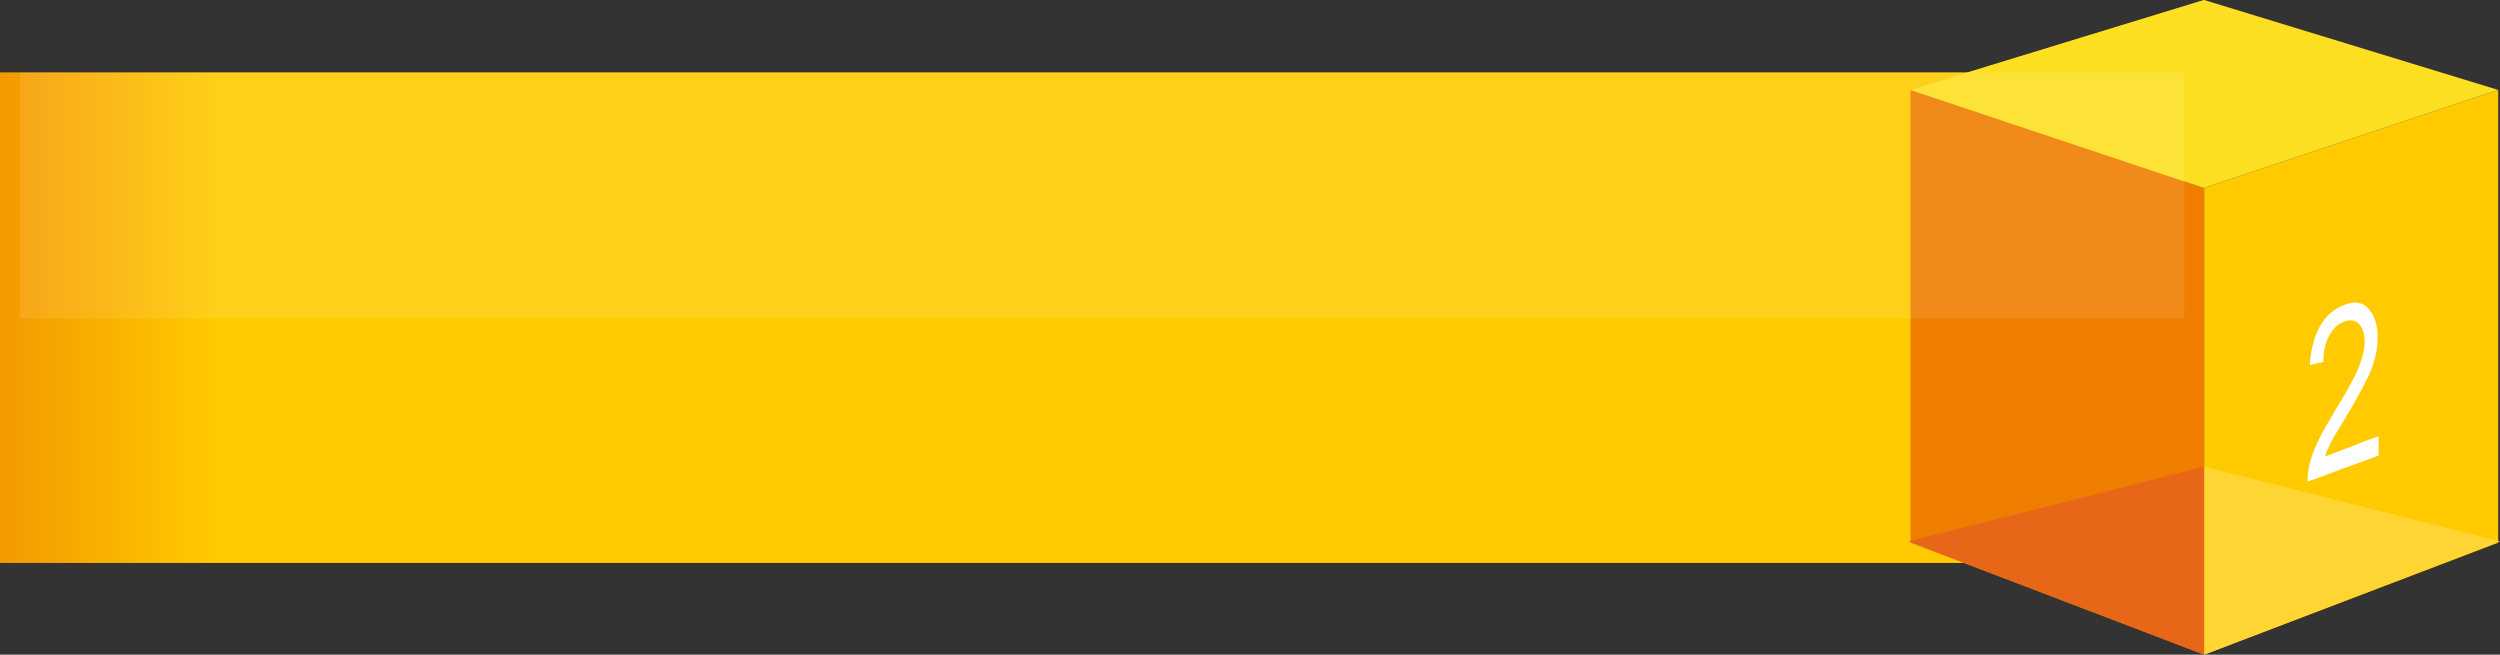 <?xml version="1.0" encoding="utf-8"?>
<!-- Generator: Adobe Illustrator 19.2.0, SVG Export Plug-In . SVG Version: 6.00 Build 0)  -->
<svg version="1.1" id="Capa_1" xmlns="http://www.w3.org/2000/svg" xmlns:xlink="http://www.w3.org/1999/xlink" x="0px" y="0px"
	 viewBox="0 0 556 145.6" style="enable-background:new 0 0 556 145.6;" xml:space="preserve">
<rect x="0" y="0" width="556" height="145.6" fill="#333333" stroke="none"/>
<style type="text/css">
	.st0{fill:url(#SVGID_1_);}
	.st1{fill:#FFCB00;}
	.st2{fill:#EE7D00;}
	.st3{fill:#FDDF21;}
	.st4{fill:#FFD534;}
	.st5{fill:#E86618;}
	.st6{fill:#FFFFFF;}
	.st7{opacity:0.1;fill:#FFFFFF;enable-background:new    ;}
</style>
<g>
	
		<linearGradient id="SVGID_1_" gradientUnits="userSpaceOnUse" x1="48.6" y1="77.35" x2="-27.429" y2="77.35" gradientTransform="matrix(1 0 0 -1 0 148)">
		<stop  offset="0" style="stop-color:#FFCB00"/>
		<stop  offset="1" style="stop-color:#EE7D00"/>
	</linearGradient>
	<rect y="16.1" class="st0" width="485.8" height="109.1"/>
	<polygon class="st1" points="424.9,20 424.9,20 490.2,41.8 490.2,0 	"/>
	<polygon class="st1" points="490.2,41.8 555.6,20 555.6,120.7 490.2,145.6 	"/>
	<polygon class="st2" points="490.2,41.8 424.9,20 424.9,120.7 490.2,145.6 	"/>
	<polygon class="st3" points="490.2,0 555.6,20 490.2,41.8 424.9,20 	"/>
	<polygon class="st4" points="556,120.4 556,120.4 490.2,145.6 490.2,103.8 	"/>
	<polygon class="st5" points="424.5,120.4 424.5,120.4 490.2,145.6 490.2,103.8 	"/>
	<path class="st6" d="M529,97c0,1.4,0,2.8,0,4.3c-2.6,1-5.3,2-7.9,2.9c-2.6,1-5.3,2-7.9,2.9c0-1.1,0.1-2.1,0.3-3.2
		c0.4-1.8,1-3.6,1.9-5.5s2.2-4.2,3.8-6.9c2.6-4.2,4.4-7.4,5.3-9.6c0.9-2.2,1.4-4.2,1.4-5.8c0-1.8-0.4-3.1-1.2-4s-1.9-1.1-3.3-0.6
		c-1.4,0.5-2.6,1.6-3.4,3.2c-0.9,1.6-1.3,3.5-1.3,5.8c-1,0.2-2,0.4-3,0.7c0.2-3.5,1-6.4,2.3-8.7c1.3-2.3,3.2-3.9,5.4-4.7
		c2.3-0.9,4.1-0.6,5.4,0.9c1.3,1.4,2,3.6,2,6.4c0,1.4-0.2,2.9-0.6,4.5c-0.4,1.5-1,3.3-2,5.1c-0.9,1.9-2.4,4.6-4.5,8.1
		c-1.8,2.9-2.9,4.8-3.4,5.8s-0.9,1.9-1.2,2.9c2-0.7,3.9-1.5,5.9-2.2C525.1,98.4,527,97.7,529,97z"/>
	<rect x="4.5" y="16.1" class="st7" width="481.3" height="54.7"/>
</g>
</svg>
